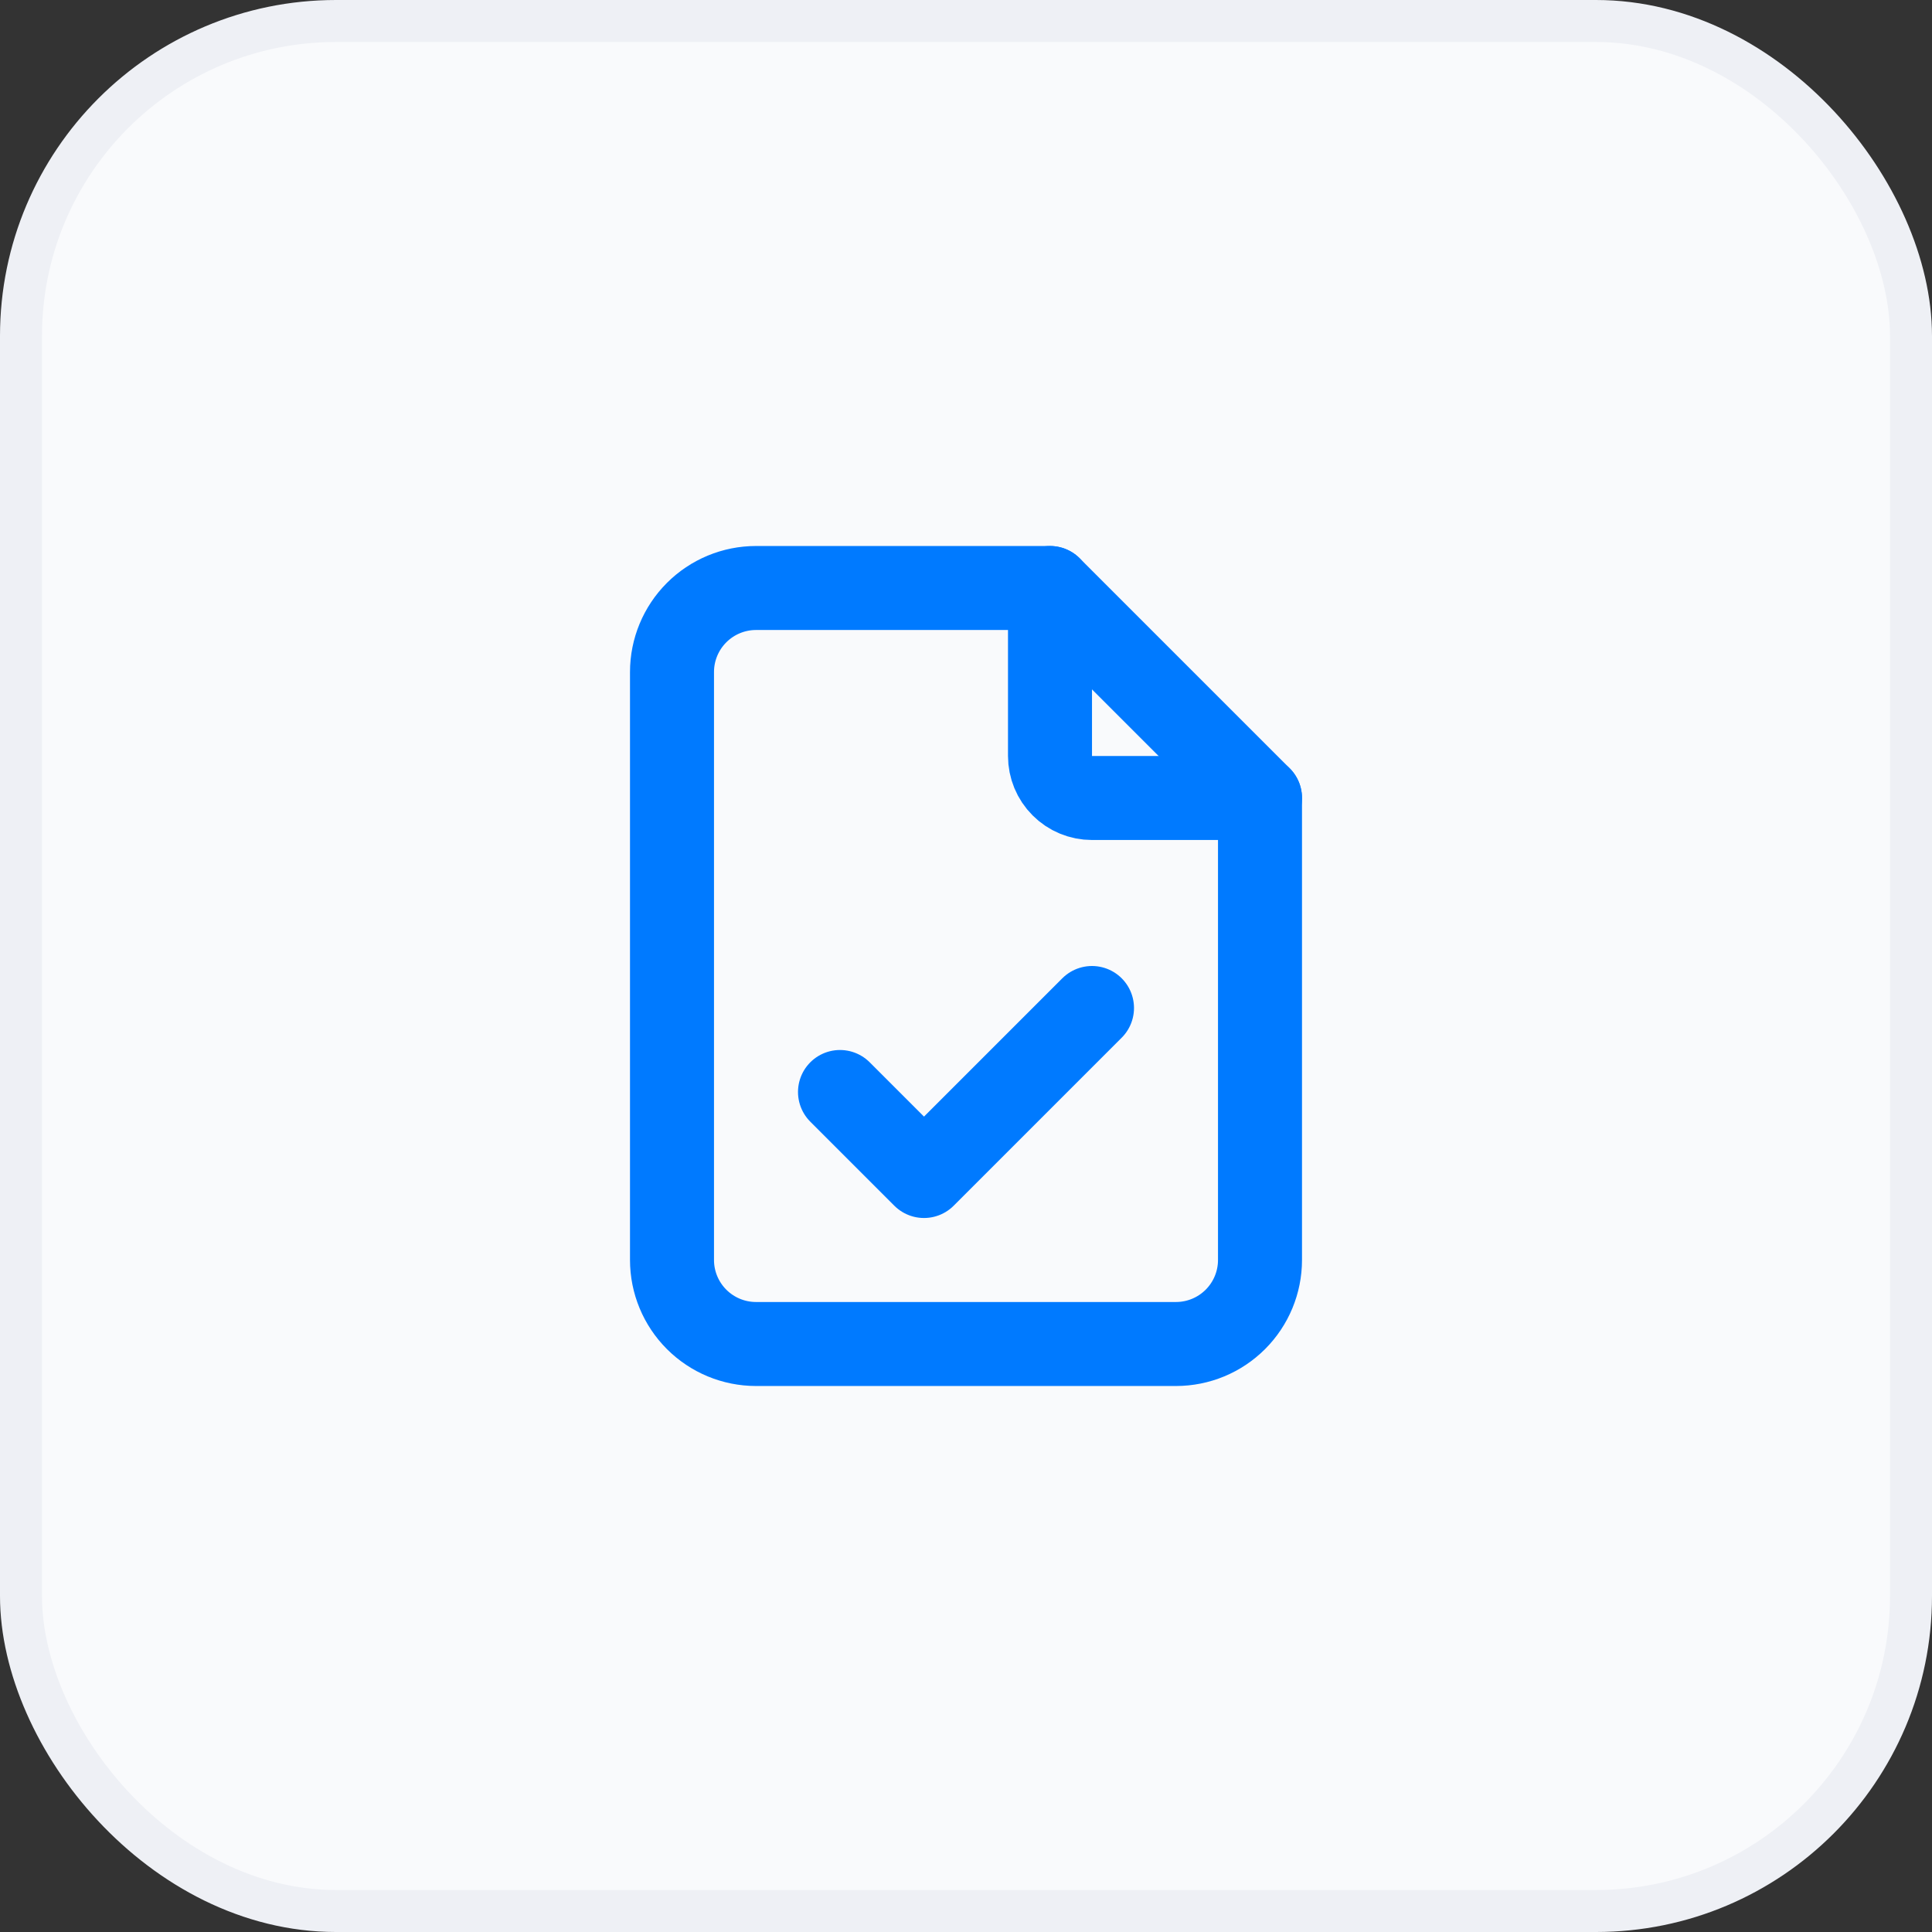 <svg width="46" height="46" viewBox="0 0 46 46" fill="none" xmlns="http://www.w3.org/2000/svg">
<rect x="0" y="0" width="46" height="46" fill="#333333" stroke="none"/>
<rect x="0.5" y="0.5" width="45" height="45" rx="7.5" fill="#F9FAFC" stroke="#EEF0F5"/>
<g clip-path="url(#clip0_25449_13382)">
<path d="M25 14V18C25 18.265 25.105 18.52 25.293 18.707C25.48 18.895 25.735 19 26 19H30" stroke="#007AFF" stroke-width="2" stroke-linecap="round" stroke-linejoin="round"/>
<path d="M28 32H18C17.47 32 16.961 31.789 16.586 31.414C16.211 31.039 16 30.53 16 30V16C16 15.47 16.211 14.961 16.586 14.586C16.961 14.211 17.47 14 18 14H25L30 19V30C30 30.53 29.789 31.039 29.414 31.414C29.039 31.789 28.53 32 28 32Z" stroke="#007AFF" stroke-width="2" stroke-linecap="round" stroke-linejoin="round"/>
<path d="M20 26L22 28L26 24" stroke="#007AFF" stroke-width="2" stroke-linecap="round" stroke-linejoin="round"/>
</g>
<defs>
<clipPath id="clip0_25449_13382">
<rect width="24" height="24" fill="white" transform="translate(11 11)"/>
</clipPath>
</defs>
</svg>
